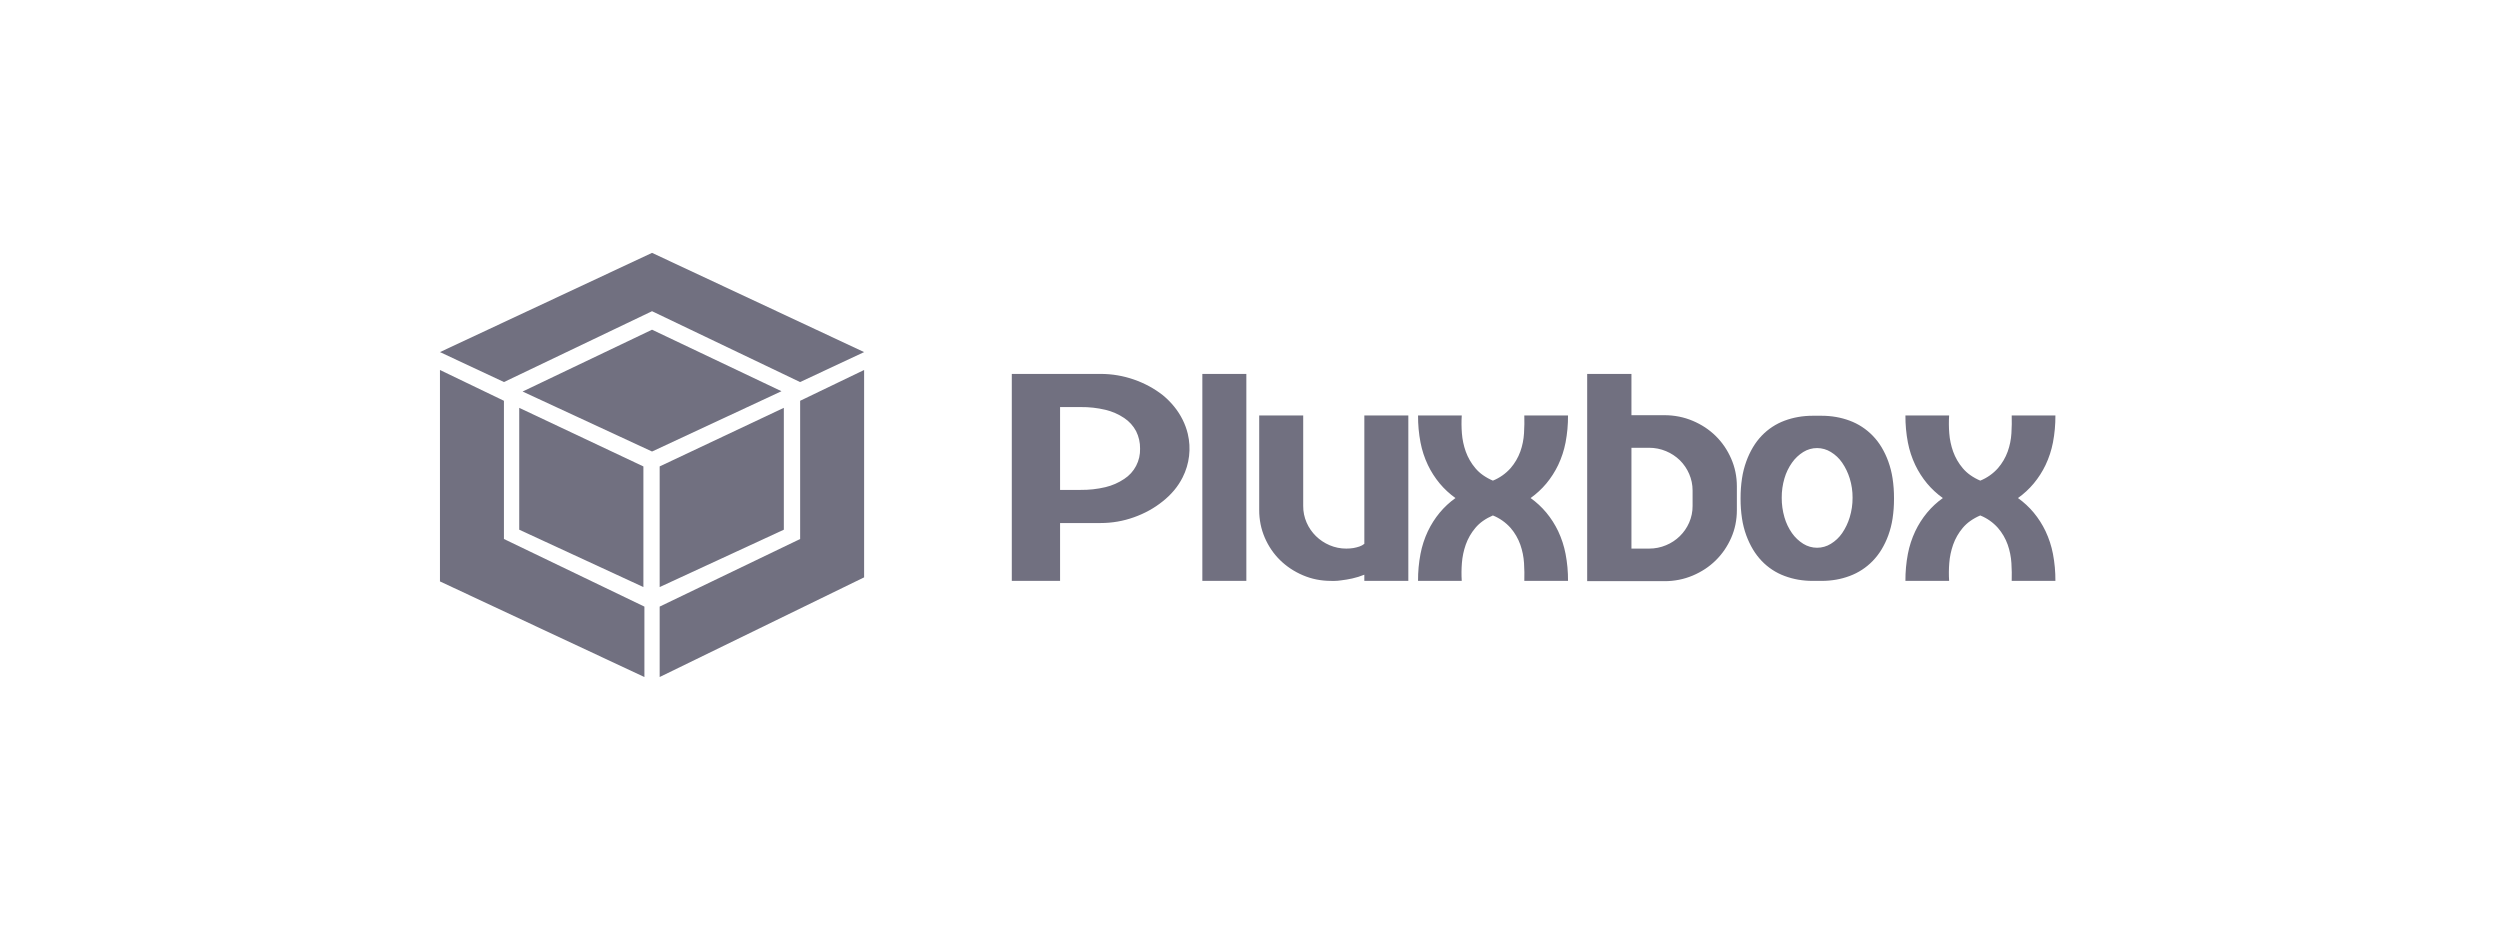 <svg width="178" height="67" viewBox="0 0 178 67" fill="none" xmlns="http://www.w3.org/2000/svg">
<g id="Group 1000004100">
<g id="Solution1 &#226;&#128;&#147; 20">
<g id="Group">
<path id="Pluxbox" d="M118.519 41.379H113.007V26.623H116.159V29.562H118.519C118.865 29.562 119.209 29.596 119.549 29.663C119.882 29.729 120.209 29.83 120.522 29.962C120.83 30.092 121.126 30.249 121.405 30.432C121.675 30.611 121.928 30.815 122.159 31.042C122.39 31.269 122.597 31.517 122.78 31.784C122.966 32.058 123.126 32.348 123.258 32.652C123.393 32.959 123.495 33.28 123.563 33.609C123.631 33.942 123.665 34.281 123.665 34.621V36.321C123.666 36.665 123.631 37.008 123.563 37.345C123.496 37.673 123.393 37.994 123.258 38.3C123.125 38.601 122.965 38.889 122.78 39.16C122.413 39.694 121.946 40.153 121.405 40.51C121.126 40.693 120.83 40.85 120.523 40.98C120.209 41.112 119.883 41.213 119.549 41.279C119.209 41.346 118.864 41.38 118.519 41.379ZM116.159 31.882V39.06H117.42C117.833 39.061 118.241 38.98 118.621 38.82C119.358 38.518 119.949 37.941 120.268 37.21C120.432 36.835 120.516 36.43 120.512 36.021V34.921C120.513 34.515 120.43 34.113 120.268 33.741C120.112 33.379 119.888 33.049 119.607 32.771C119.322 32.494 118.988 32.274 118.62 32.122C118.24 31.962 117.832 31.881 117.42 31.882H116.159ZM94.945 41.364C94.883 41.364 94.821 41.362 94.76 41.359C94.416 41.36 94.072 41.326 93.733 41.259C93.402 41.193 93.078 41.092 92.767 40.959C92.462 40.829 92.169 40.672 91.892 40.489C91.623 40.31 91.371 40.106 91.14 39.88C90.91 39.654 90.703 39.406 90.522 39.14C90.338 38.869 90.181 38.581 90.051 38.28C89.92 37.974 89.82 37.656 89.754 37.33C89.688 36.998 89.654 36.66 89.655 36.321V29.583H92.788V36.021C92.784 36.43 92.868 36.835 93.032 37.21C93.189 37.569 93.414 37.895 93.693 38.17C93.975 38.446 94.306 38.666 94.669 38.82C95.045 38.98 95.45 39.062 95.859 39.06C96.029 39.06 96.2 39.047 96.368 39.02C96.513 38.994 96.656 38.957 96.795 38.91C96.921 38.868 97.038 38.804 97.141 38.72V29.583H100.273V41.359H97.14V40.919C96.86 41.033 96.571 41.123 96.276 41.188C95.999 41.248 95.742 41.292 95.513 41.318C95.325 41.348 95.135 41.363 94.945 41.364ZM138.778 41.359H135.666C135.662 40.714 135.721 40.069 135.841 39.435C135.948 38.877 136.125 38.334 136.368 37.82C136.593 37.348 136.876 36.904 137.209 36.501C137.537 36.107 137.914 35.758 138.331 35.461C137.914 35.164 137.538 34.816 137.209 34.424C136.876 34.022 136.594 33.582 136.368 33.111C136.125 32.6 135.948 32.06 135.841 31.504C135.721 30.871 135.662 30.227 135.666 29.582H138.778C138.751 30.005 138.755 30.43 138.788 30.852C138.822 31.295 138.914 31.732 139.063 32.151C139.219 32.582 139.449 32.981 139.744 33.331C139.903 33.52 140.085 33.687 140.286 33.828C140.508 33.984 140.746 34.116 140.996 34.221C141.479 34.026 141.911 33.721 142.257 33.331C142.557 32.983 142.792 32.584 142.948 32.151C143.097 31.733 143.186 31.295 143.213 30.852C143.24 30.407 143.247 29.98 143.233 29.582H146.345C146.349 30.227 146.291 30.871 146.17 31.504C146.063 32.06 145.886 32.6 145.643 33.111C145.418 33.581 145.135 34.022 144.802 34.423C144.474 34.816 144.097 35.164 143.68 35.461C144.097 35.758 144.474 36.107 144.802 36.501C145.135 36.904 145.418 37.347 145.643 37.82C145.886 38.334 146.063 38.877 146.17 39.435C146.29 40.069 146.349 40.713 146.345 41.359H143.233C143.246 40.962 143.24 40.534 143.212 40.089C143.185 39.643 143.096 39.202 142.948 38.78C142.793 38.344 142.559 37.94 142.256 37.59C141.911 37.2 141.479 36.895 140.995 36.7C140.745 36.806 140.508 36.937 140.286 37.093C140.084 37.234 139.902 37.402 139.744 37.59C139.447 37.943 139.217 38.346 139.063 38.78C138.915 39.203 138.822 39.643 138.788 40.089C138.754 40.512 138.751 40.936 138.778 41.359L138.778 41.359ZM104.076 41.359H100.964C100.96 40.714 101.019 40.069 101.14 39.435C101.247 38.877 101.424 38.334 101.666 37.82C101.892 37.348 102.174 36.904 102.508 36.501C102.835 36.107 103.212 35.758 103.629 35.461C103.213 35.164 102.836 34.816 102.508 34.424C102.175 34.022 101.892 33.582 101.667 33.111C101.424 32.6 101.247 32.06 101.14 31.504C101.019 30.871 100.961 30.227 100.965 29.582H104.077C104.05 30.005 104.054 30.43 104.087 30.852C104.121 31.295 104.213 31.732 104.362 32.151C104.517 32.582 104.748 32.981 105.043 33.331C105.201 33.52 105.383 33.687 105.585 33.828C105.807 33.984 106.044 34.116 106.294 34.221C106.777 34.026 107.209 33.721 107.555 33.331C107.855 32.984 108.089 32.584 108.246 32.152C108.395 31.733 108.484 31.296 108.51 30.852C108.537 30.407 108.544 29.98 108.531 29.583H111.643C111.647 30.227 111.589 30.871 111.468 31.505C111.361 32.06 111.184 32.6 110.941 33.112C110.715 33.582 110.433 34.023 110.1 34.424C109.772 34.816 109.395 35.164 108.979 35.461C109.396 35.758 109.772 36.107 110.1 36.501C110.434 36.904 110.716 37.347 110.942 37.82C111.184 38.334 111.361 38.877 111.468 39.435C111.589 40.069 111.648 40.713 111.643 41.359H108.531C108.545 40.962 108.538 40.534 108.511 40.089C108.483 39.643 108.394 39.202 108.246 38.78C108.091 38.344 107.857 37.94 107.555 37.59C107.209 37.2 106.777 36.895 106.294 36.7C106.044 36.806 105.806 36.937 105.584 37.093C105.383 37.234 105.201 37.402 105.043 37.59C104.746 37.943 104.515 38.346 104.361 38.78C104.213 39.203 104.121 39.643 104.087 40.089C104.053 40.512 104.05 40.936 104.076 41.359L104.076 41.359ZM88.739 41.359H85.607V26.623H88.74V41.359L88.739 41.359ZM75.477 41.359H72.04V26.623H78.366C79.172 26.622 79.974 26.758 80.735 27.023C81.111 27.154 81.476 27.314 81.826 27.503C82.168 27.689 82.494 27.903 82.8 28.143C83.096 28.387 83.367 28.66 83.608 28.958C83.84 29.244 84.039 29.554 84.203 29.883C84.363 30.203 84.486 30.54 84.57 30.887C84.819 31.933 84.689 33.033 84.203 33.991C84.039 34.317 83.837 34.623 83.603 34.904C83.357 35.197 83.081 35.464 82.779 35.701C82.479 35.942 82.158 36.157 81.821 36.343C81.473 36.535 81.11 36.697 80.735 36.83C79.975 37.103 79.173 37.241 78.366 37.24H75.477V41.359V41.359ZM75.477 28.983V34.881H76.942C77.535 34.888 78.126 34.823 78.704 34.686C79.182 34.573 79.635 34.375 80.044 34.101C80.402 33.869 80.694 33.548 80.891 33.17C81.089 32.791 81.186 32.368 81.173 31.942C81.18 31.51 81.083 31.083 80.89 30.697C80.69 30.321 80.399 30 80.044 29.763C79.636 29.489 79.182 29.291 78.704 29.178C78.127 29.041 77.535 28.976 76.942 28.983H75.477ZM129.706 41.359H129.055C128.711 41.36 128.367 41.33 128.028 41.272C127.699 41.214 127.375 41.126 127.062 41.009C126.445 40.781 125.889 40.415 125.434 39.94C125.198 39.692 124.99 39.419 124.814 39.125C124.624 38.806 124.464 38.469 124.336 38.12C124.195 37.732 124.093 37.33 124.031 36.921C123.961 36.458 123.927 35.99 123.929 35.521V35.461C123.927 34.992 123.961 34.523 124.031 34.059C124.093 33.647 124.195 33.243 124.336 32.852C124.463 32.5 124.623 32.161 124.814 31.839C124.99 31.545 125.198 31.27 125.434 31.022C125.889 30.547 126.445 30.181 127.062 29.952C127.375 29.835 127.699 29.748 128.028 29.69C128.367 29.631 128.711 29.602 129.055 29.602H129.706C130.05 29.602 130.394 29.631 130.733 29.69C131.063 29.748 131.386 29.835 131.699 29.952C132.318 30.182 132.878 30.548 133.337 31.022C133.577 31.27 133.787 31.544 133.965 31.839C134.157 32.161 134.318 32.499 134.445 32.852C134.586 33.243 134.689 33.647 134.751 34.059C134.821 34.523 134.855 34.992 134.853 35.461V35.521C134.855 35.989 134.821 36.457 134.751 36.92C134.689 37.329 134.587 37.731 134.445 38.12C134.318 38.47 134.157 38.806 133.965 39.125C133.787 39.419 133.576 39.692 133.337 39.94C132.878 40.414 132.318 40.779 131.699 41.009C131.386 41.126 131.063 41.214 130.733 41.272C130.394 41.33 130.05 41.36 129.706 41.359ZM129.381 31.902C129.032 31.901 128.691 31.998 128.394 32.182C128.079 32.379 127.805 32.637 127.591 32.942C127.351 33.282 127.168 33.661 127.052 34.061C126.92 34.509 126.855 34.974 126.859 35.441C126.856 35.911 126.921 36.379 127.052 36.83C127.167 37.234 127.349 37.616 127.591 37.96C127.805 38.264 128.079 38.523 128.394 38.72C128.689 38.903 129.029 39 129.376 39C129.723 39 130.063 38.903 130.357 38.72C130.676 38.526 130.95 38.267 131.161 37.96C131.397 37.613 131.579 37.232 131.7 36.83C131.837 36.38 131.906 35.912 131.903 35.441C131.907 34.973 131.838 34.508 131.7 34.061C131.577 33.663 131.396 33.285 131.161 32.942C130.95 32.634 130.676 32.375 130.357 32.182C130.064 32.001 129.726 31.904 129.381 31.902Z" fill="#717080"/>
<path id="logo-" d="M46.968 48.205V43.19L56.97 38.377V28.536L61.525 26.343V41.108L46.968 48.204V48.205ZM45.882 48.205L31.325 41.397V26.343L35.88 28.536V38.377L45.882 43.191V48.205ZM46.968 41.799V33.209L55.809 29.037V37.714L46.968 41.799V41.799ZM45.81 41.799L36.969 37.714V29.038L45.81 33.21V41.799ZM46.425 32.148L37.209 27.877L46.425 23.475L55.641 27.855L46.425 32.148V32.148ZM56.967 27.203L46.425 22.158L35.883 27.202L31.325 25.069L46.425 18.004L61.525 25.069L56.967 27.202L56.967 27.203Z" fill="#717080"/>
</g>
</g>
</g>
</svg>
